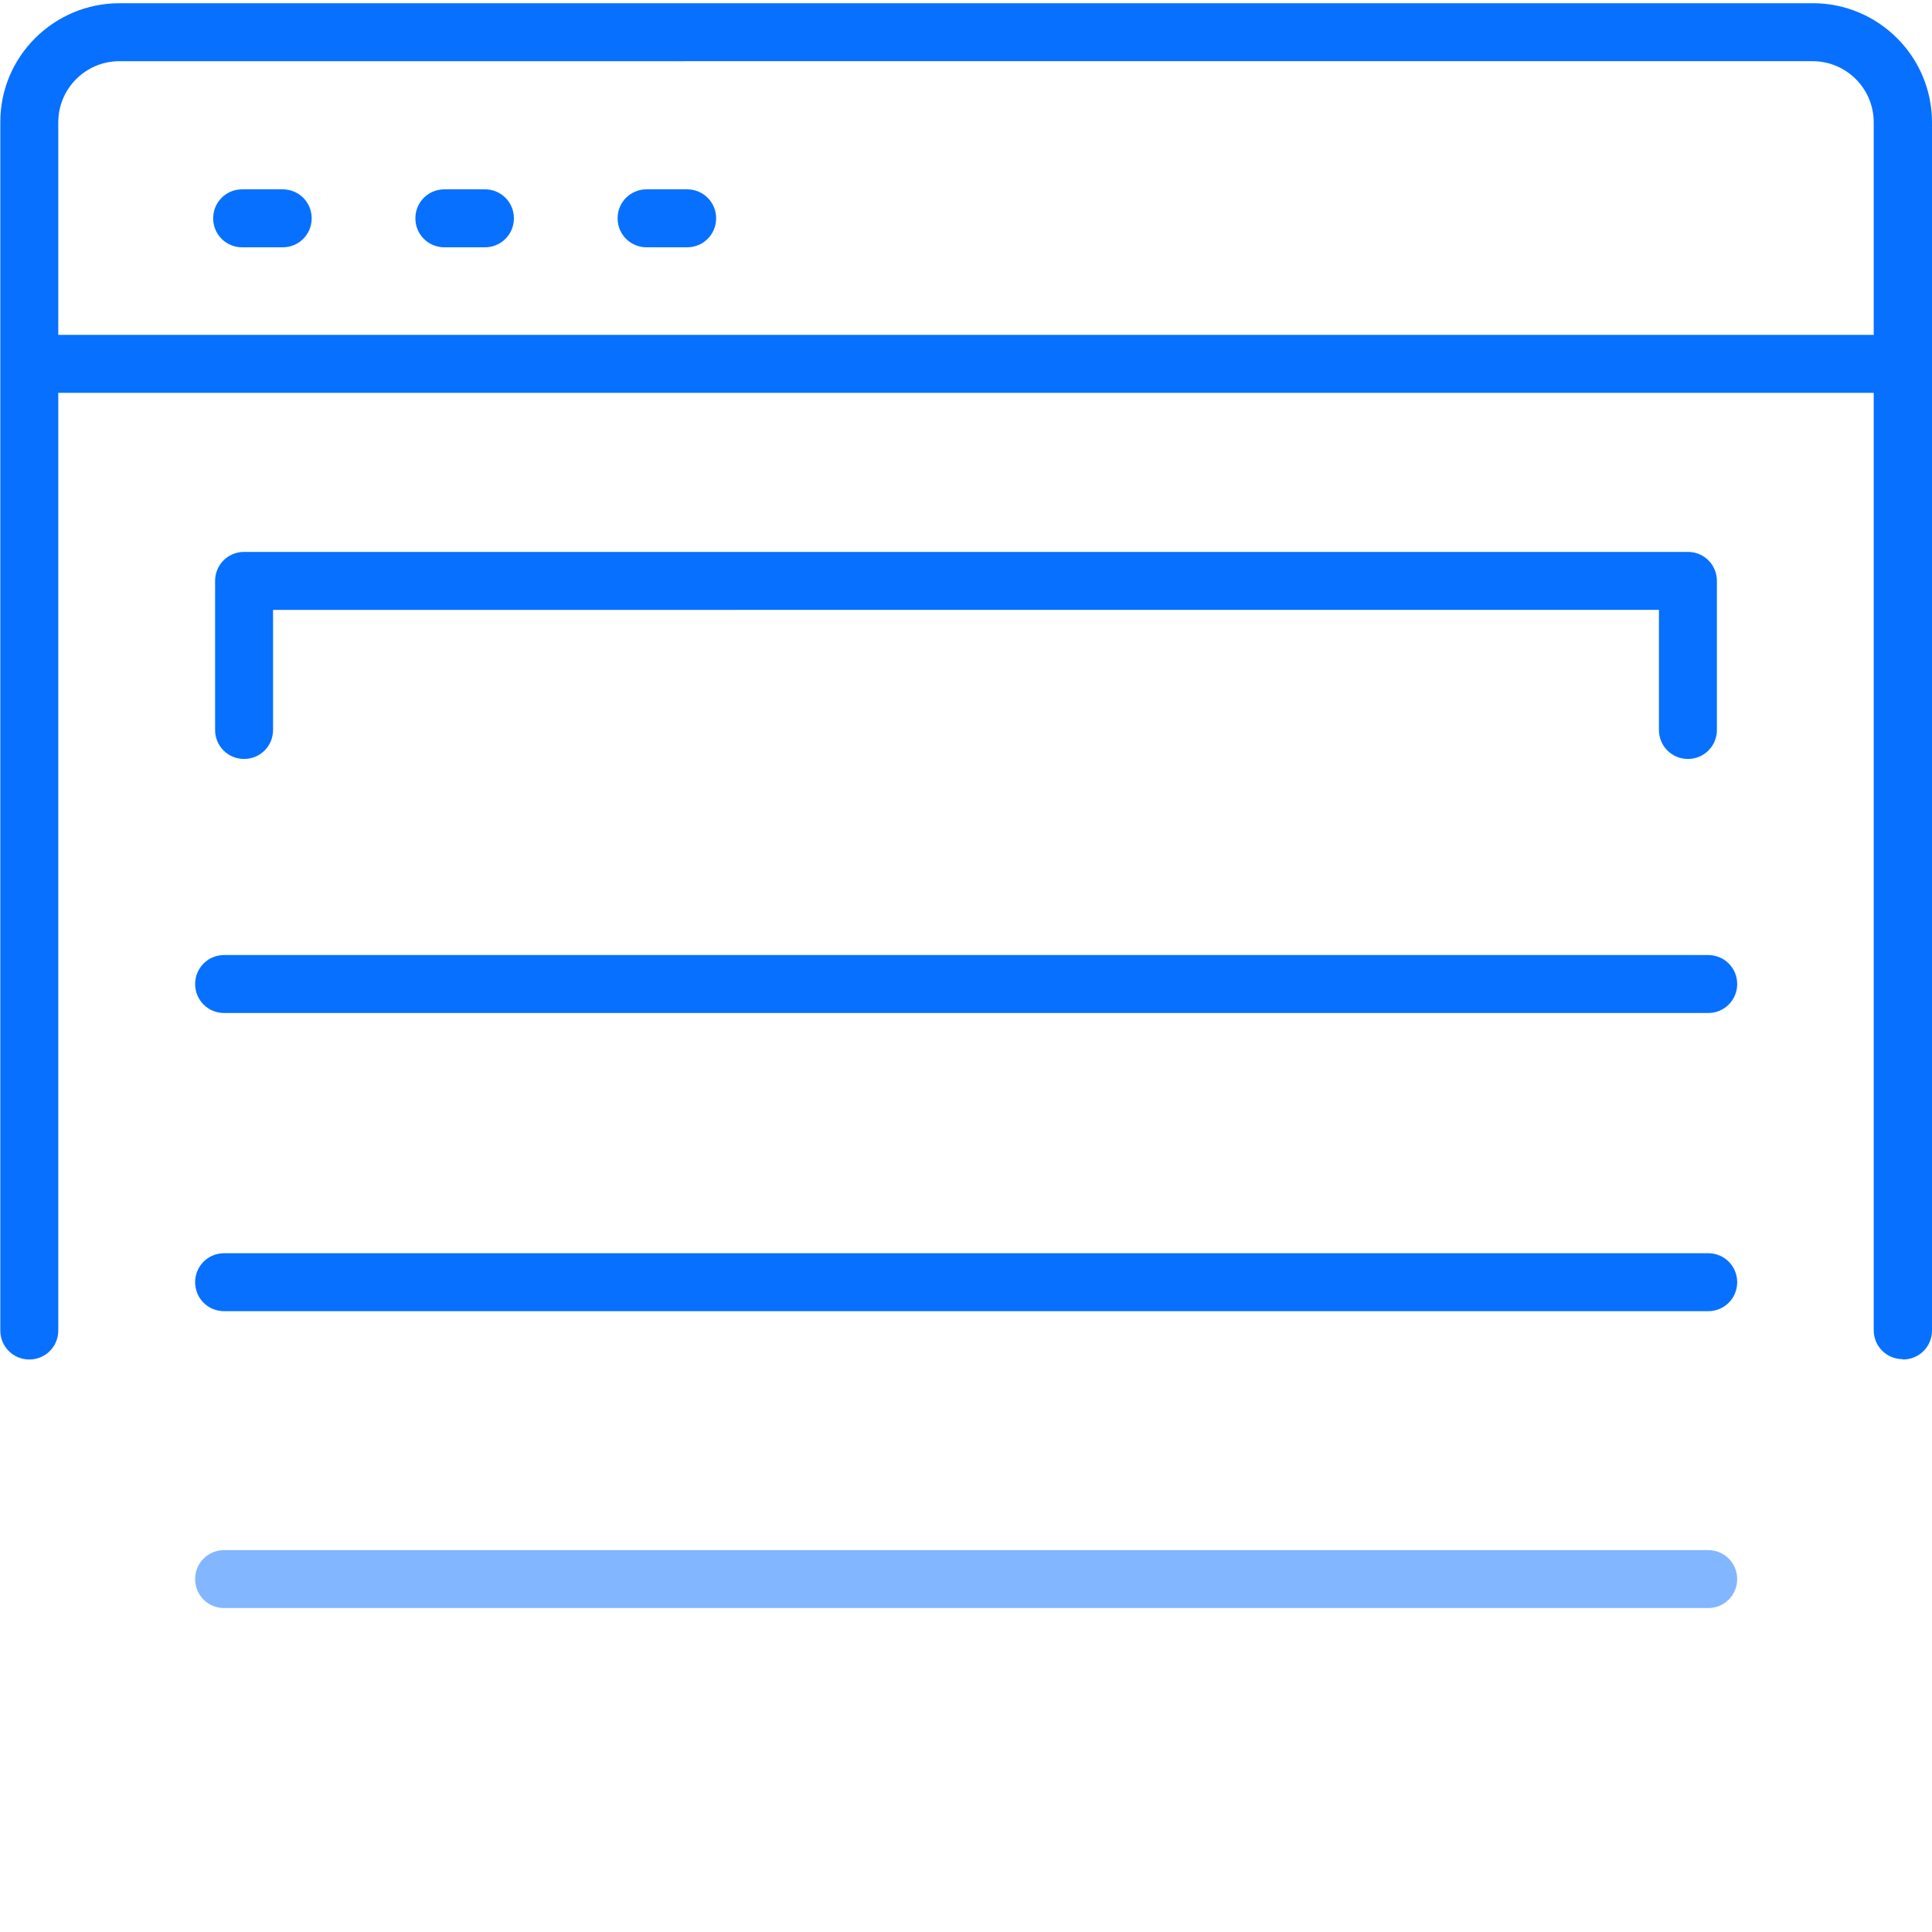 
<svg id="Rozwiazanie-dopasowane-idealnie-do-Twoich-potrzeb" xmlns="http://www.w3.org/2000/svg" version="1.1" viewBox="0 0 60 60">
  <!-- Generator: Adobe Illustrator 29.6.1, SVG Export Plug-In . SVG Version: 2.1.1 Build 9)  -->
  <g>
    <path d="M59,12.2H1c-.5,0-.9-.4-.9-.9s.4-.9.9-.9h58c.5,0,.9.4.9.9s-.4.9-.9.9Z" style="fill: #0770ff;"/>
    <g>
      <path d="M8.78,7.68h-1.26c-.5,0-.9-.4-.9-.9s.4-.9.9-.9h1.26c.5,0,.9.4.9.9s-.4.9-.9.9Z" style="fill: #0770ff;"/>
      <path d="M15.06,7.68h-1.26c-.5,0-.9-.4-.9-.9s.4-.9.9-.9h1.26c.5,0,.9.4.9.9s-.4.9-.9.9Z" style="fill: #0770ff;"/>
      <path d="M21.34,7.68h-1.26c-.5,0-.9-.4-.9-.9s.4-.9.9-.9h1.26c.5,0,.9.4.9.9s-.4.9-.9.9Z" style="fill: #0770ff;"/>
    </g>
  </g>
  <path d="M52.42,23.57c-.5,0-.9-.4-.9-.9v-3.73H8.48v3.73c0,.5-.4.9-.9.9s-.9-.4-.9-.9v-4.63c0-.5.4-.9.9-.9h44.84c.5,0,.9.4.9.9v4.63c0,.5-.4.9-.9.9Z" style="fill: #0770ff;"/>
  <g>
    <path d="M53.04,31.46H6.96c-.5,0-.9-.4-.9-.9s.4-.9.9-.9h46.09c.5,0,.9.4.9.9s-.4.9-.9.9Z" style="fill: #0770ff;"/>
    <path d="M53.04,40.72H6.96c-.5,0-.9-.4-.9-.9s.4-.9.9-.9h46.09c.5,0,.9.4.9.9s-.4.9-.9.9Z" style="fill: #0770ff;"/>
    <path d="M53.04,49.94H6.96c-.5,0-.9-.4-.9-.9s.4-.9.9-.9h46.09c.5,0,.9.4.9.9s-.4.9-.9.9Z" style="fill: #0770ff; opacity: .5;"/>
  </g>
  <path d="M59.09,42.21c-.5,0-.9-.4-.9-.9V3.8c0-1.05-.85-1.9-1.9-1.9H3.71c-1.05,0-1.9.85-1.9,1.9v37.52c0,.5-.4.9-.9.9s-.9-.4-.9-.9V3.8C0,1.76,1.67.1,3.71.1h52.59c2.04,0,3.7,1.66,3.7,3.7v37.52c0,.5-.4.9-.9.9Z" style="fill: #0770ff;"/>
</svg>
